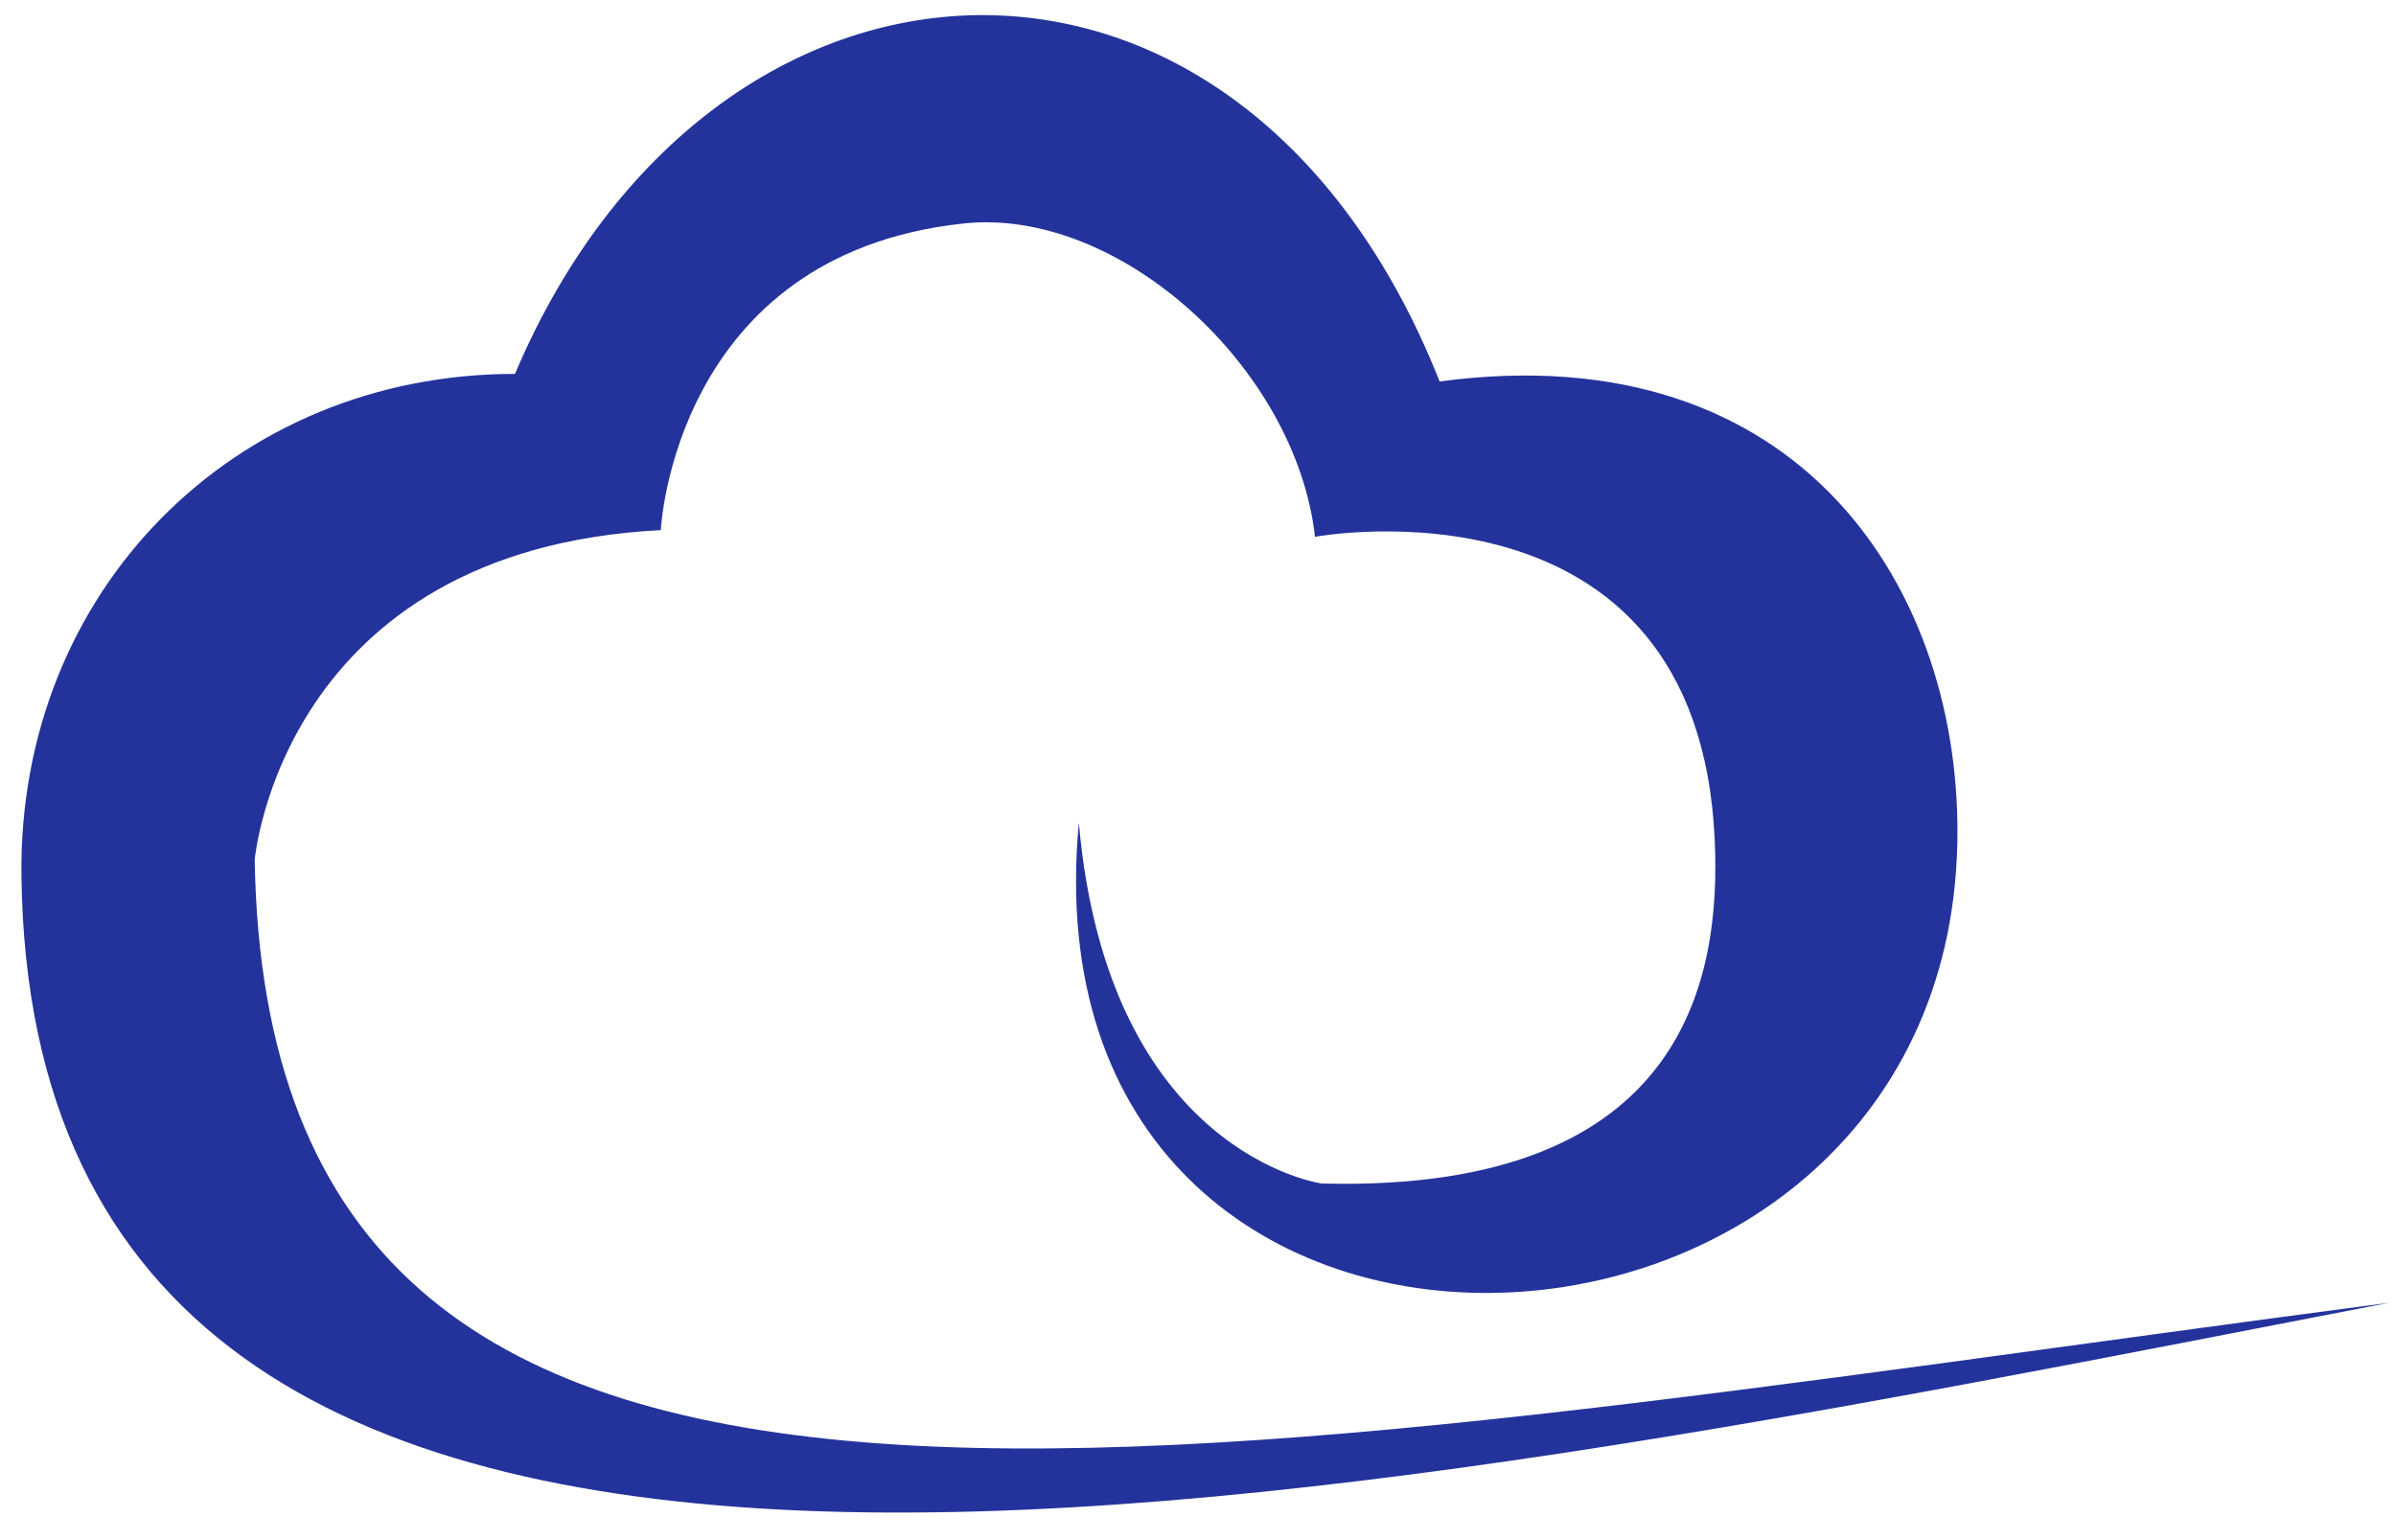 <svg width="112" height="72" viewBox="0 0 112 72" fill="none" xmlns="http://www.w3.org/2000/svg">
<path d="M111.699 60.9C53.825 68.489 12.517 77.604 11.906 40.191C11.906 40.191 13.169 25.695 30.889 24.782C30.889 24.782 31.487 11.907 45.025 10.449C52.304 9.659 60.574 17.179 61.47 25.095C61.47 25.095 79.381 21.771 80.155 39.292C80.426 45.395 79.055 55.777 61.782 55.328C61.782 55.328 51.788 53.965 50.43 38.461C47.619 68.475 90.869 66.731 91.493 39.469C91.765 27.684 84.242 15.558 67.295 17.833C58.007 -5.614 33.279 -4.266 24.073 17.479C10.915 17.479 0.852 27.643 1.002 40.913C1.504 83.626 60.75 70.751 111.699 60.9Z" fill="#24339B"/>
</svg>

